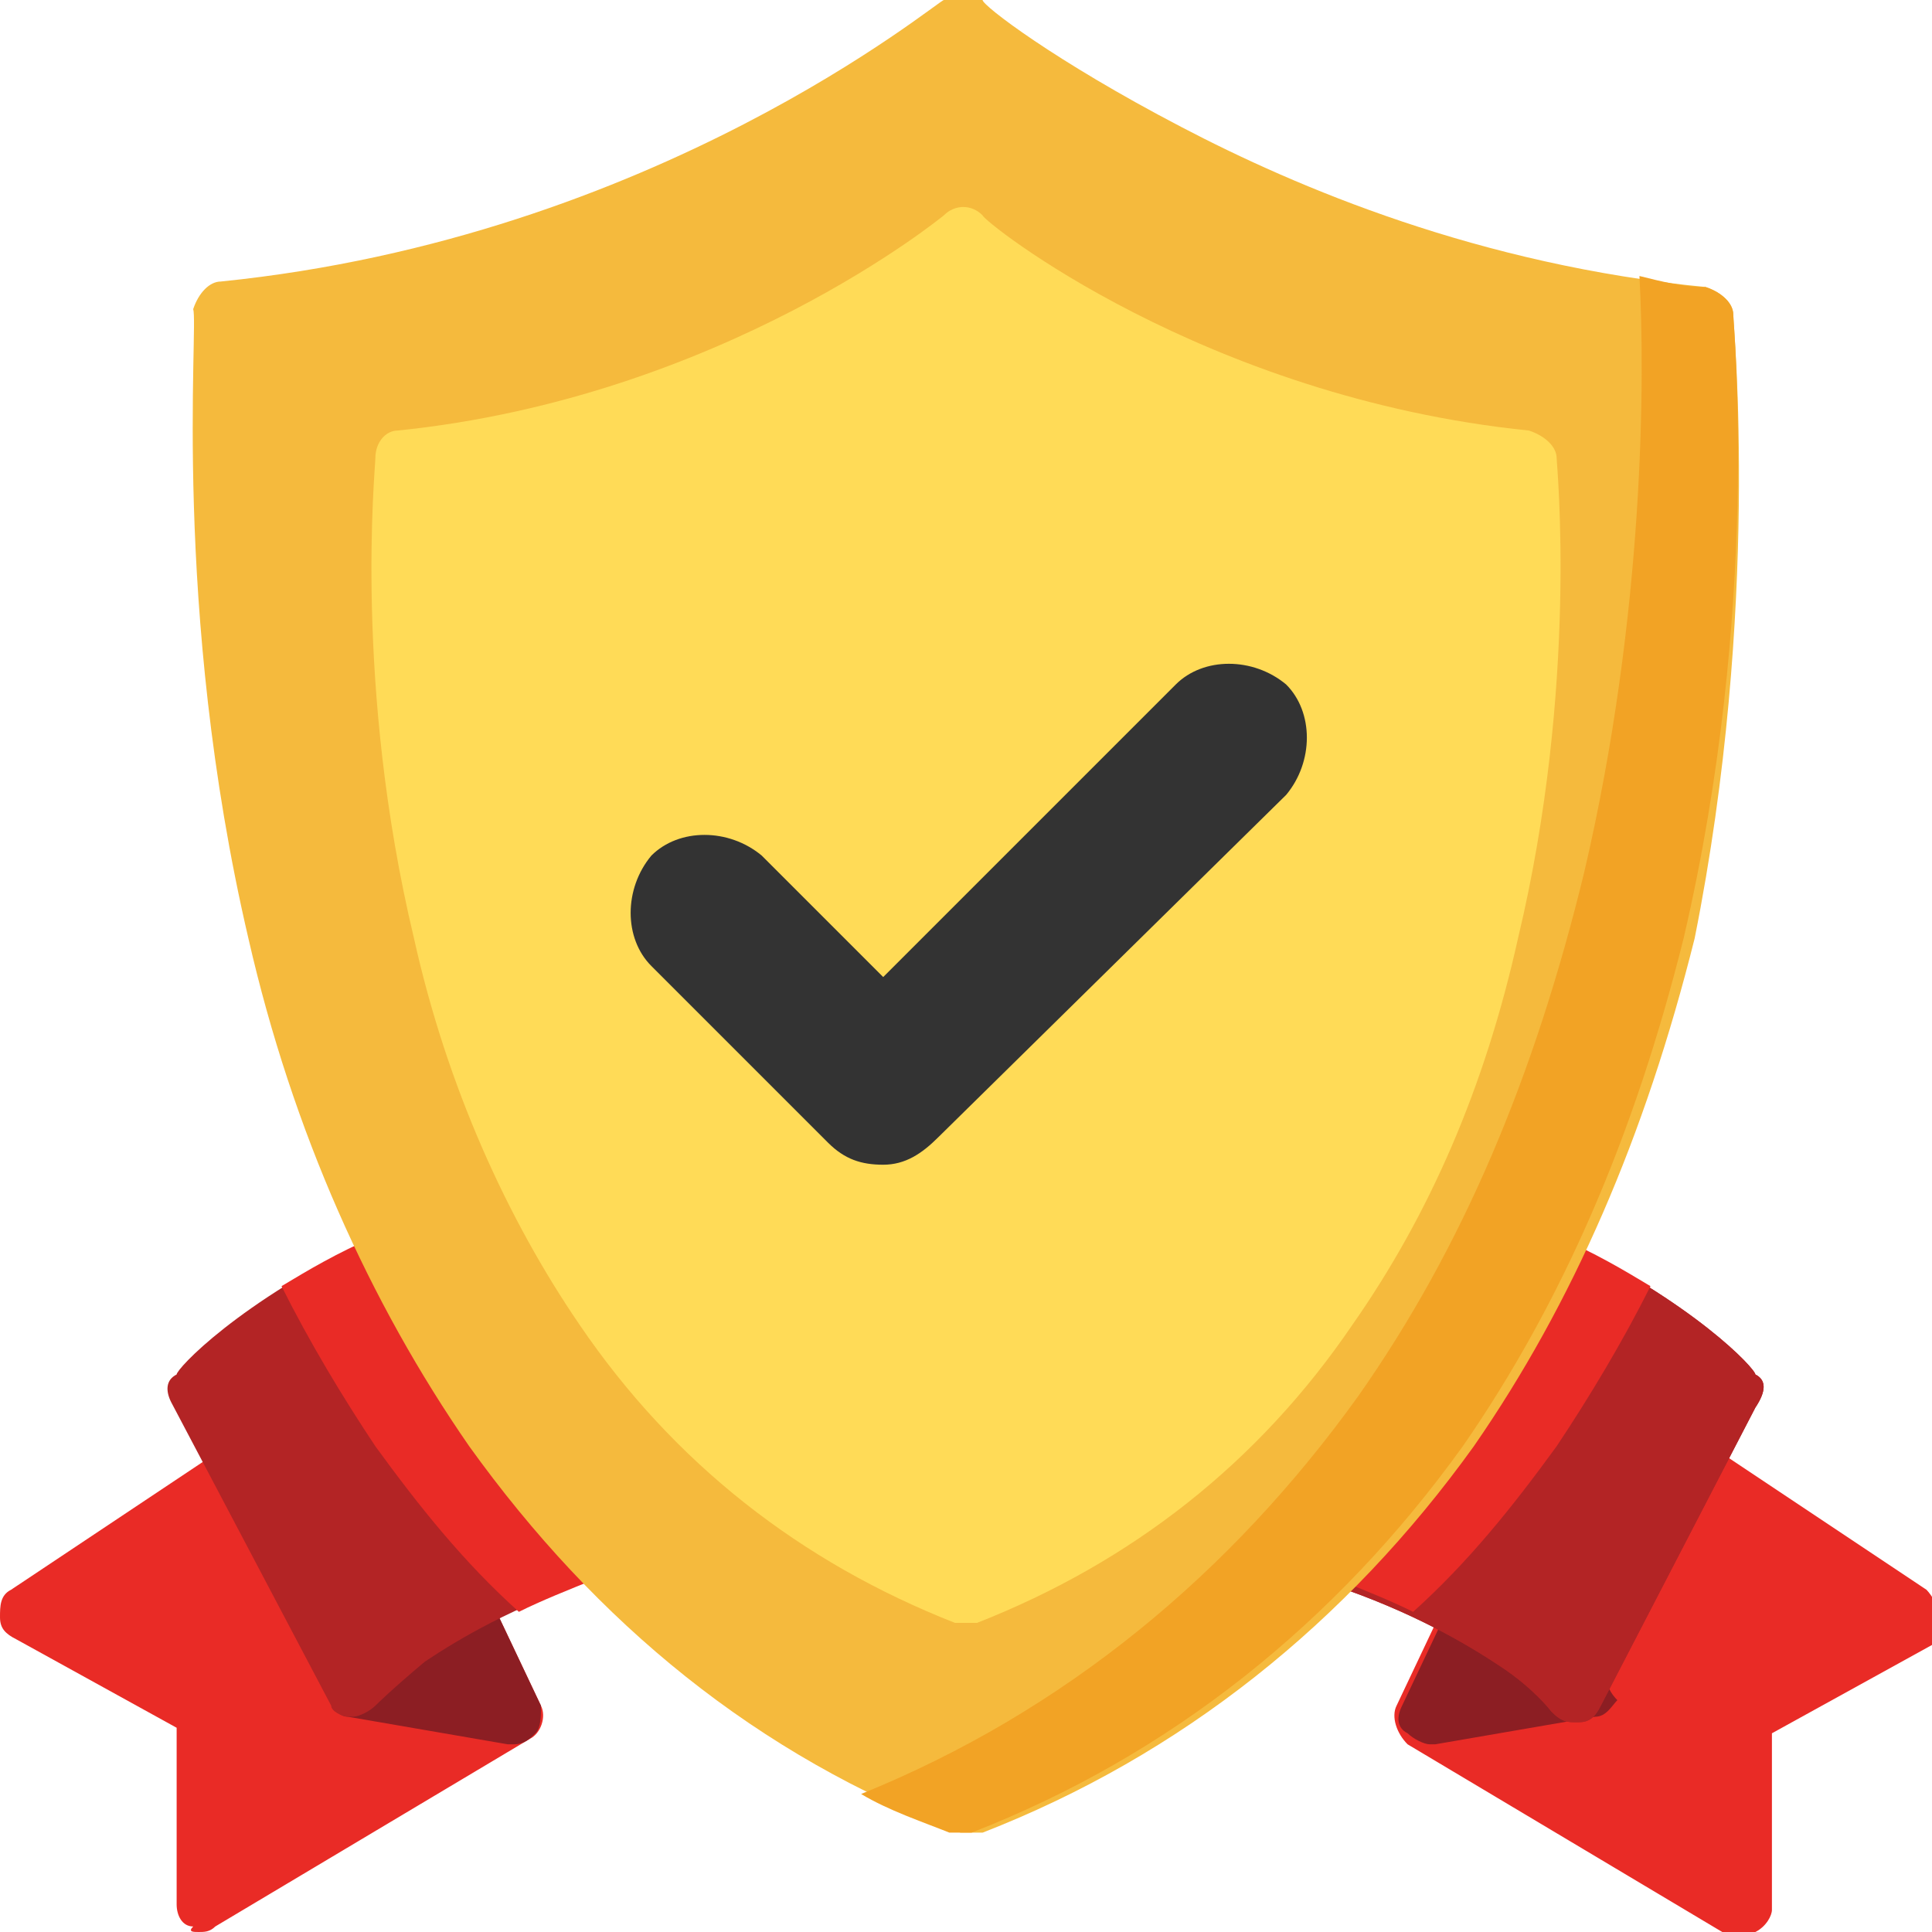 <?xml version="1.0" encoding="utf-8"?>
<!-- Generator: Adobe Illustrator 25.4.1, SVG Export Plug-In . SVG Version: 6.00 Build 0)  -->
<svg version="1.1" id="Capa_1" xmlns="http://www.w3.org/2000/svg" xmlns:xlink="http://www.w3.org/1999/xlink" x="0px" y="0px"
	 width="35px" height="35px" viewBox="0 0 35 35" style="enable-background:new 0 0 35 35;" xml:space="preserve">
<style type="text/css">
	.st0{fill:#E92B26;}
	.st1{fill:#8C1E23;}
	.st2{fill:#B32425;}
	.st3{fill:#F5BA3D;}
	.st4{fill:#F2A325;}
	.st5{fill:#FFDB57;}
	.st6{fill:#333333;}
</style>
<g>
	<path class="st0" d="M9.8,30.9L8.9,29c0-0.1-0.1-0.2-0.2-0.2l0,0c-0.2-0.1-0.4-0.1-0.5,0c-0.7,0.4-1.2,0.8-1.6,1l-1.8-3.4
		c-0.1-0.1-0.2-0.2-0.3-0.3c-0.1,0-0.3,0-0.4,0.1l-3.9,2.6c-0.2,0.1-0.2,0.3-0.2,0.5c0,0.2,0.1,0.3,0.3,0.4l2.9,1.6v3.2
		c0,0.2,0.1,0.4,0.3,0.4C3.4,35,3.5,35,3.6,35s0.2,0,0.3-0.1l5.7-3.4C9.8,31.4,9.9,31.1,9.8,30.9z"/>
	<path class="st0" d="M34.9,28.8L31,26.2c-0.1-0.1-0.3-0.1-0.4-0.1c-0.1,0-0.3,0.1-0.3,0.3l-1.8,3.4c-0.3-0.3-0.9-0.7-1.6-1
		c-0.2-0.1-0.4-0.1-0.5,0l0,0c-0.1,0.1-0.2,0.1-0.2,0.2l-0.9,1.9c-0.1,0.2,0,0.5,0.2,0.7l5.7,3.4c0.1,0,0.2,0.1,0.3,0.1
		c0.1,0,0.2,0,0.3-0.1c0.2-0.1,0.3-0.3,0.3-0.4v-3.2l2.9-1.6c0.2-0.1,0.3-0.2,0.3-0.4C35.1,29.1,35,28.9,34.9,28.8z"/>
</g>
<g>
	<path class="st1" d="M9.8,30.9L8.9,29c-0.1-0.2-0.3-0.3-0.4-0.3c0,0,0,0,0,0c-0.1,0-0.2,0-0.2,0.1c-1.4,0.8-2.1,1.5-2.1,1.5
		c-0.1,0.1-0.2,0.3-0.1,0.5C6,31,6.2,31.1,6.3,31.1l2.9,0.5c0,0,0.1,0,0.1,0c0.2,0,0.3-0.1,0.4-0.2C9.8,31.3,9.8,31.1,9.8,30.9z"/>
	<path class="st1" d="M29,30.3c0,0-0.7-0.7-2.1-1.5c-0.1,0-0.2-0.1-0.2-0.1c0,0,0,0,0,0c-0.2,0-0.4,0.1-0.4,0.3l-0.9,1.9
		c-0.1,0.2-0.1,0.4,0.1,0.5c0.1,0.1,0.3,0.2,0.4,0.2c0,0,0.1,0,0.1,0l2.9-0.5c0.2,0,0.3-0.2,0.4-0.3C29.1,30.6,29.1,30.4,29,30.3z"
		/>
</g>
<g>
	<path class="st2" d="M7.5,22.6c-0.1-0.3-0.4-0.4-0.7-0.2c-2.5,1.2-3.6,2.4-3.6,2.5C3,25,3,25.2,3.1,25.4L6,30.9
		C6,31,6.2,31.1,6.3,31.1c0,0,0,0,0.1,0c0.1,0,0.3-0.1,0.4-0.2c0,0,0.3-0.3,0.9-0.8c0.6-0.4,1.6-1,3.1-1.5c0.2-0.1,0.3-0.2,0.3-0.4
		c0-0.2,0-0.4-0.1-0.5C9.7,26.4,8.5,24.6,7.5,22.6z"/>
	<path class="st2" d="M31.8,24.9c0-0.1-1.1-1.3-3.6-2.5c-0.3-0.1-0.6,0-0.7,0.2c-1,2-2.2,3.8-3.6,5.2c-0.1,0.1-0.2,0.3-0.1,0.5
		c0,0.2,0.2,0.3,0.3,0.4c1.5,0.5,2.5,1.1,3.1,1.5c0.6,0.4,0.9,0.8,0.9,0.8c0.1,0.1,0.2,0.2,0.4,0.2c0,0,0,0,0.1,0
		c0.2,0,0.3-0.1,0.4-0.3l2.8-5.4C32,25.2,32,25,31.8,24.9z"/>
	<path class="st2" d="M31.8,24.9c0-0.1-1.1-1.3-3.6-2.5c-0.3-0.1-0.6,0-0.7,0.2c-1,2-2.2,3.8-3.6,5.2c-0.1,0.1-0.2,0.3-0.1,0.5
		c0,0.2,0.2,0.3,0.3,0.4c1.5,0.5,2.5,1.1,3.1,1.5c0.6,0.4,0.9,0.8,0.9,0.8c0.1,0.1,0.2,0.2,0.4,0.2c0,0,0,0,0.1,0
		c0.2,0,0.3-0.1,0.4-0.3l2.8-5.4C32,25.2,32,25,31.8,24.9z"/>
</g>
<path class="st0" d="M23.8,28.3c0-0.2,0-0.4,0.1-0.5c1.4-1.5,2.6-3.2,3.6-5.2c0.1-0.3,0.4-0.4,0.7-0.2c0.7,0.3,1.2,0.6,1.7,0.9
	c-0.5,1-1.1,2-1.7,2.9c-0.8,1.1-1.6,2.1-2.6,3c-0.4-0.2-0.9-0.4-1.4-0.6C24,28.6,23.9,28.5,23.8,28.3z"/>
<path class="st0" d="M11.2,28.3c0-0.2,0-0.4-0.1-0.5c-1.4-1.5-2.6-3.2-3.6-5.2c-0.1-0.3-0.4-0.4-0.7-0.2c-0.7,0.3-1.2,0.6-1.7,0.9
	c0.5,1,1.1,2,1.7,2.9c0.8,1.1,1.6,2.1,2.6,3c0.4-0.2,0.9-0.4,1.4-0.6C11,28.6,11.1,28.5,11.2,28.3z"/>
<path class="st3" d="M31.4,5.7c0-0.2-0.2-0.4-0.5-0.5c-4.1-0.4-7.4-1.8-9.5-2.9c-2.3-1.2-3.6-2.2-3.6-2.3c-0.2-0.2-0.5-0.2-0.7,0
	c-0.1,0-5.2,4.3-13.1,5.1c-0.2,0-0.4,0.2-0.5,0.5C3.6,5.9,3.1,11,4.5,17c0.8,3.5,2.2,6.6,4,9.2c2.3,3.2,5.2,5.6,8.9,7
	c0.1,0,0.1,0,0.2,0c0.1,0,0.1,0,0.2,0c3.6-1.4,6.6-3.8,8.9-7c1.8-2.6,3.1-5.6,4-9.2C31.9,11,31.4,5.9,31.4,5.7z"/>
<path class="st4" d="M31.4,5.7c0-0.2-0.2-0.4-0.5-0.5c-0.4,0-0.8-0.1-1.2-0.2c0.1,1.8,0.1,6.1-1,10.8c-0.9,3.7-2.2,6.8-4.1,9.5
	c-2.3,3.2-5.3,5.7-9,7.2c0.5,0.3,1.1,0.5,1.6,0.7c0.1,0,0.1,0,0.2,0c0.1,0,0.1,0,0.2,0c3.6-1.4,6.6-3.8,8.9-7c1.8-2.6,3.1-5.6,4-9.2
	C31.9,11,31.4,5.9,31.4,5.7z"/>
<path class="st5" d="M28.2,8.3c0-0.2-0.2-0.4-0.5-0.5c-5.9-0.6-9.9-3.8-9.9-3.9c-0.2-0.2-0.5-0.2-0.7,0c0,0-4,3.3-9.9,3.9
	C7,7.8,6.8,8,6.8,8.3c0,0.2-0.4,4.1,0.7,8.7c0.6,2.7,1.7,5.1,3,7c1.7,2.5,4,4.3,6.8,5.4c0.1,0,0.1,0,0.2,0c0.1,0,0.1,0,0.2,0
	c2.8-1.1,5.1-2.9,6.8-5.4c1.4-2,2.4-4.3,3-7C28.6,12.4,28.2,8.4,28.2,8.3z"/>
<path class="st6" d="M16,21.1c-0.4,0-0.7-0.1-1-0.4l-3.2-3.2c-0.5-0.5-0.5-1.4,0-2c0.5-0.5,1.4-0.5,2,0l2.2,2.2l5.3-5.3
	c0.5-0.5,1.4-0.5,2,0c0.5,0.5,0.5,1.4,0,2L17,20.6C16.7,20.9,16.4,21.1,16,21.1z"/>
</svg>
